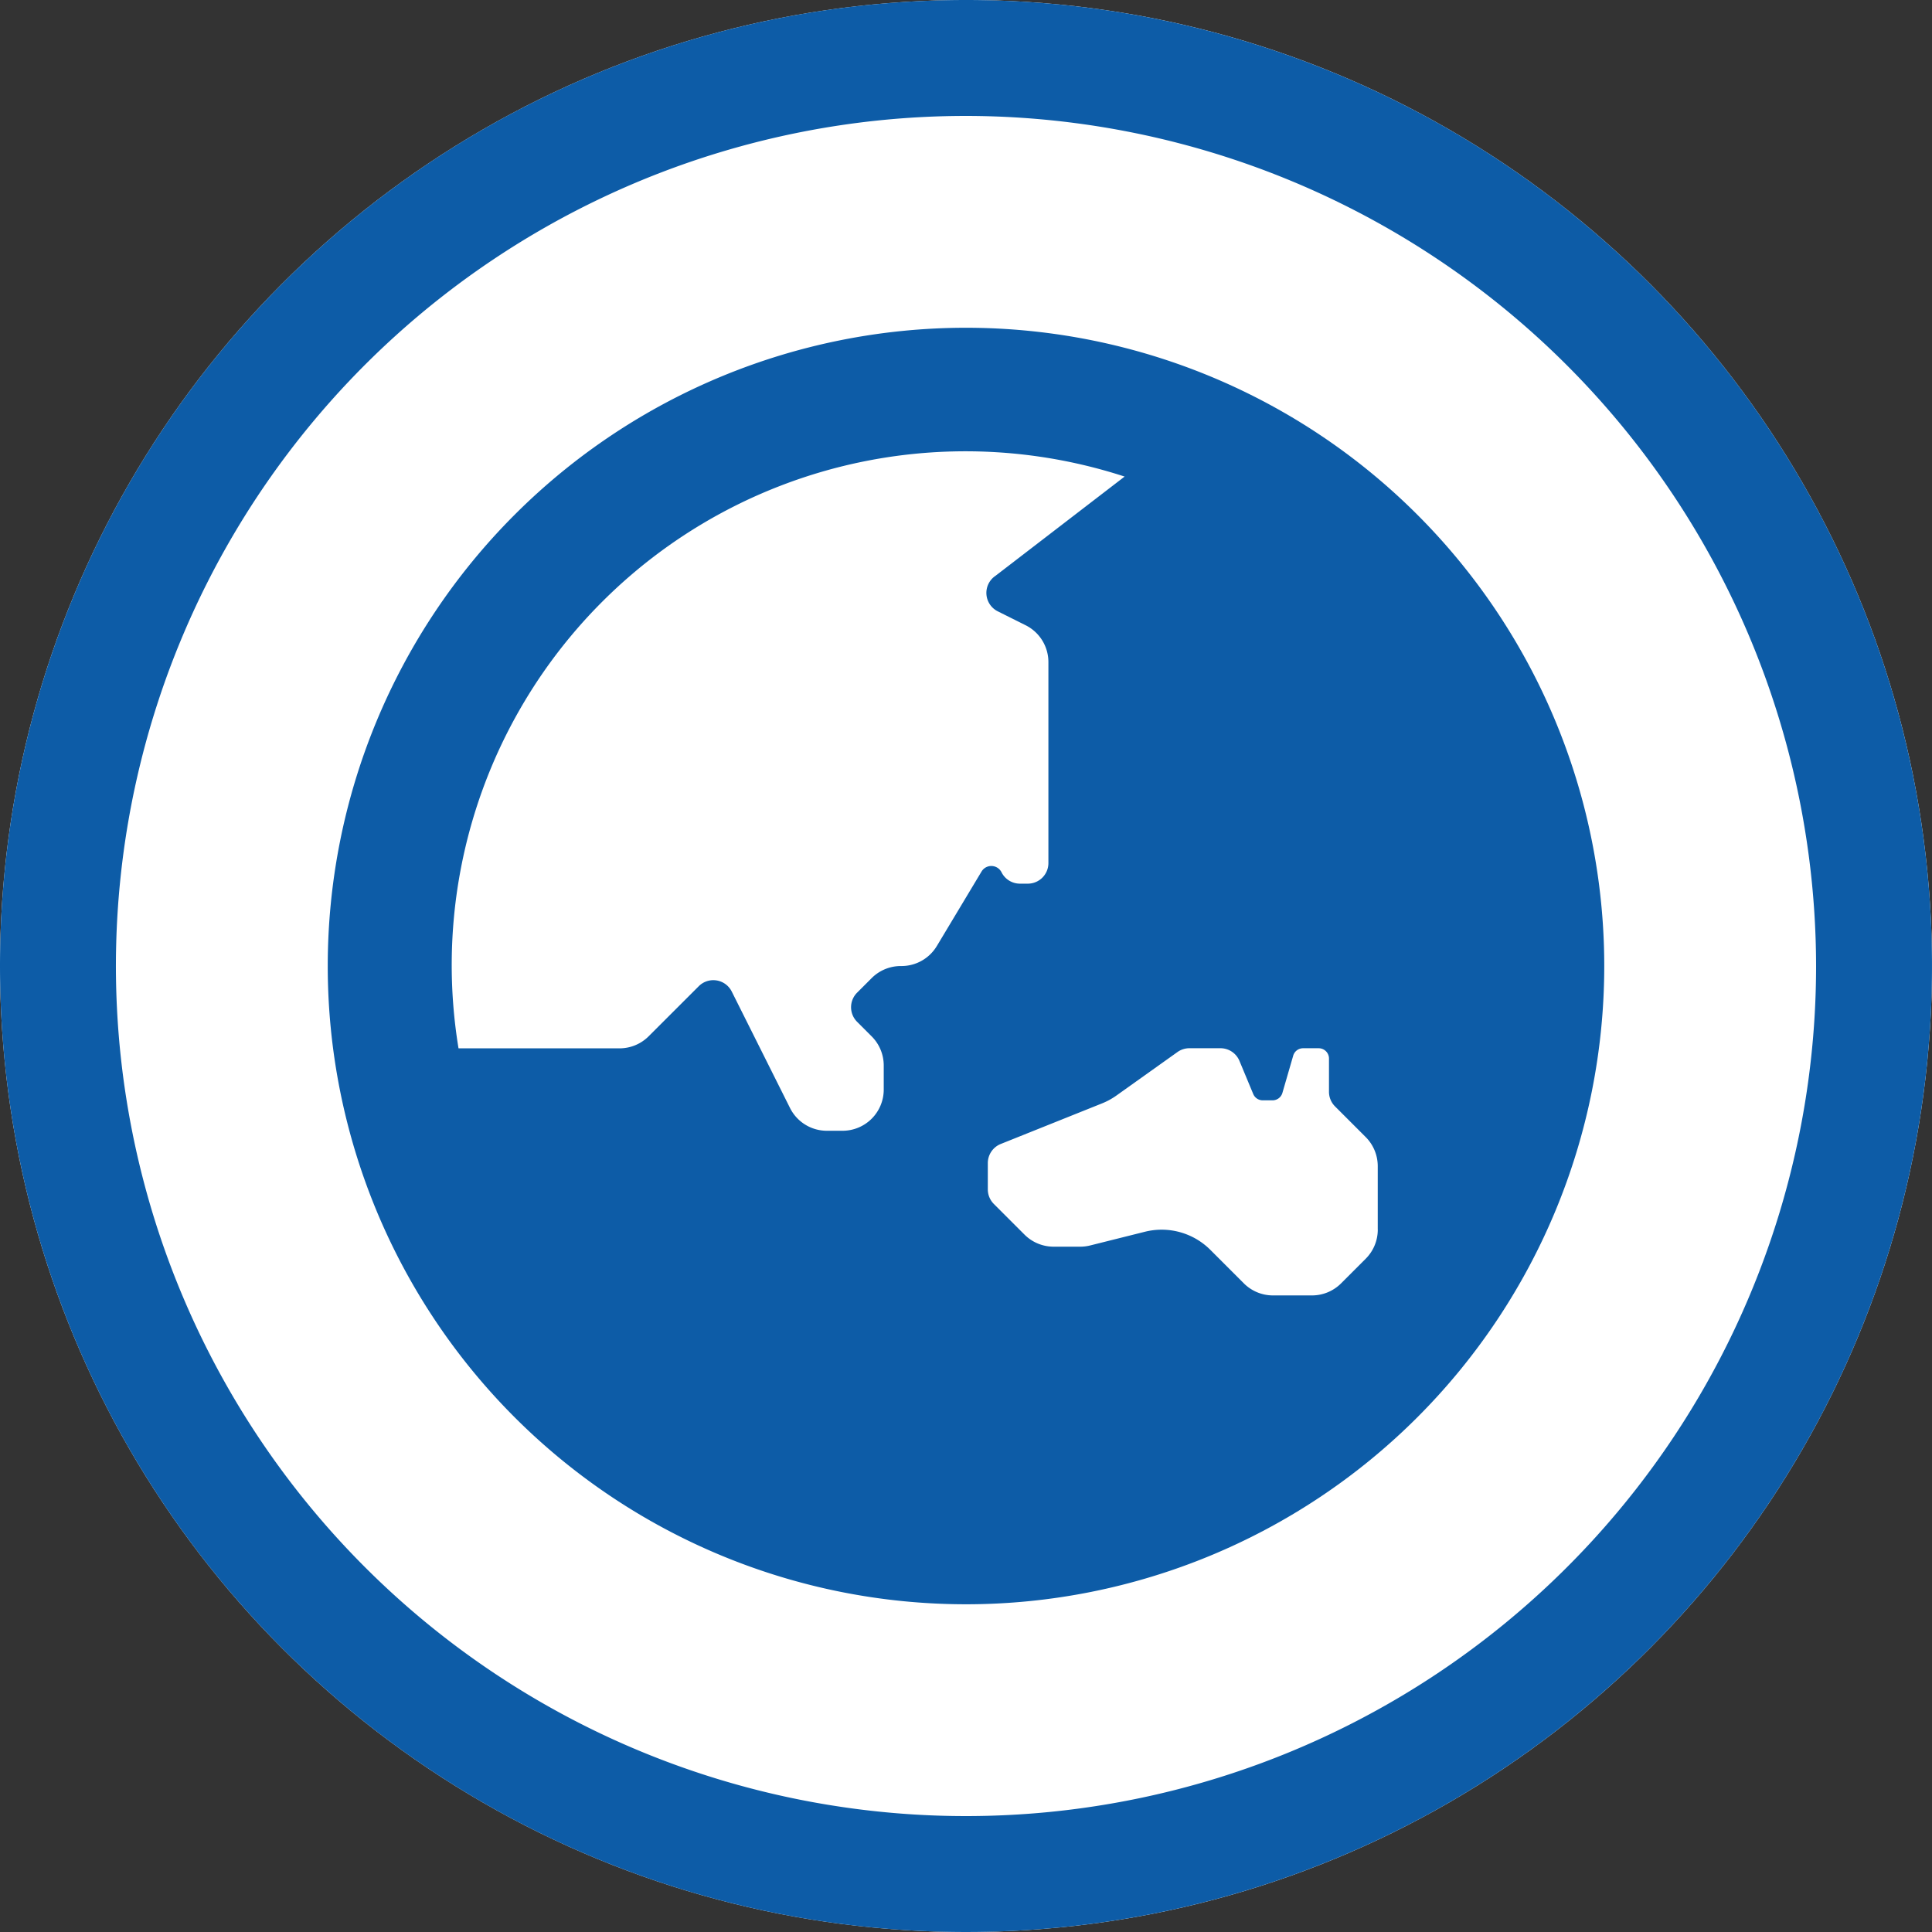 <svg xmlns="http://www.w3.org/2000/svg" width="100" height="100" viewBox="0 0 100 100"><rect x="0" y="0" width="100" height="100" fill="#333333" stroke="none"/><defs><style>.a{fill:#fff;}.b{fill:#0d5ca7;}</style></defs><g transform="translate(-325 -1145)"><circle class="a" cx="50" cy="50" r="50" transform="translate(325 1145)"/><path class="b" d="M50,6A44,44,0,1,0,94,50,44.05,44.05,0,0,0,50,6m0-6A50,50,0,1,1,0,50,50,50,0,0,1,50,0Z" transform="translate(325 1145)"/><path class="b" d="M33.036.563A33.036,33.036,0,1,0,66.071,33.6,33.035,33.035,0,0,0,33.036.563Zm-1.511,32A2.131,2.131,0,0,1,29.7,33.6h-.041a2.132,2.132,0,0,0-1.507.625l-.754.754a1.066,1.066,0,0,0,0,1.507l.754.754a2.132,2.132,0,0,1,.625,1.507v1.248a2.131,2.131,0,0,1-2.131,2.131h-.814a2.13,2.13,0,0,1-1.906-1.179L20.91,34.92a1.066,1.066,0,0,0-1.706-.277L16.61,37.235a2.132,2.132,0,0,1-1.507.625H6.768A26.591,26.591,0,0,1,41.245,8.265L34.564,13.4a1.066,1.066,0,0,0,.115,1.84l1.443.721A2.131,2.131,0,0,1,37.3,17.864V28.27a1.065,1.065,0,0,1-1.066,1.066h-.408a1.064,1.064,0,0,1-.952-.589.591.591,0,0,0-1.034-.04l-2.314,3.856Zm22.824,14.68a2.132,2.132,0,0,1-.625,1.507L52.45,50.024a2.132,2.132,0,0,1-1.507.625H48.923a2.132,2.132,0,0,1-1.507-.625l-1.733-1.733a3.566,3.566,0,0,0-3.386-.938l-2.833.709a2.112,2.112,0,0,1-.517.064H37.57a2.132,2.132,0,0,1-1.507-.625l-1.587-1.587a1.067,1.067,0,0,1-.312-.754V43.8a1.067,1.067,0,0,1,.67-.99l5.24-2.1a3.571,3.571,0,0,0,.745-.406l3.158-2.25a1.063,1.063,0,0,1,.618-.2h1.61a1.065,1.065,0,0,1,.984.657l.713,1.712a.533.533,0,0,0,.492.328H48.9a.533.533,0,0,0,.512-.384l.559-1.928a.532.532,0,0,1,.512-.384h.807a.533.533,0,0,1,.533.533v1.722a1.067,1.067,0,0,0,.312.754l1.587,1.587a2.132,2.132,0,0,1,.625,1.507v3.277Z" transform="translate(341.965 1161.402)"/></g></svg>